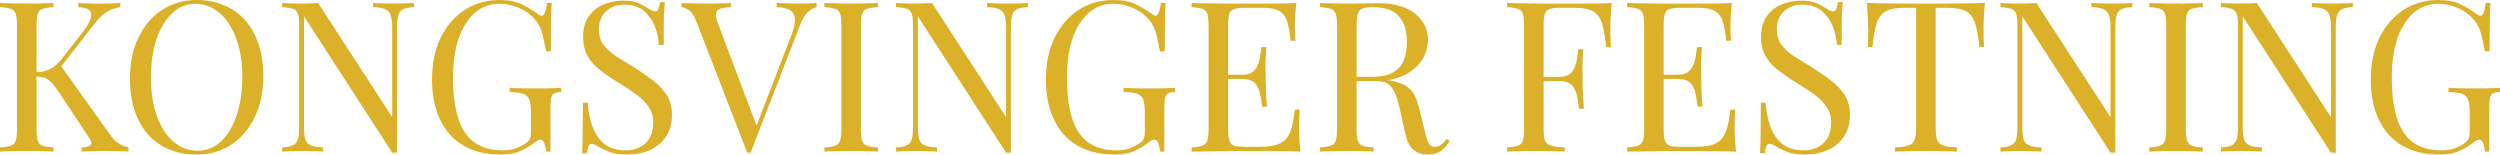 <svg xmlns="http://www.w3.org/2000/svg" fill="none" viewBox="0 0 4794 297" height="297" width="4794">
<path fill="#DBB12A" d="M230.721 5.637V13.69C222.265 14.898 214.212 17.717 206.562 21.743C198.508 26.172 190.858 33.42 183.208 43.084L105.495 142.54L114.354 122.809L210.991 258.101C215.42 264.946 220.252 270.181 225.889 273.805C231.123 277.831 237.969 280.65 246.424 282.663V290.716C239.982 290.314 231.929 289.911 222.265 289.911C212.601 289.911 204.548 289.508 198.106 289.508C193.274 289.508 187.637 289.911 181.194 289.911C174.752 289.911 166.296 290.314 156.632 290.716V282.663C165.491 282.26 171.531 280.65 173.947 277.831C176.362 275.415 175.155 270.986 171.128 264.544L112.34 175.96C106.703 167.907 101.871 161.464 97.845 157.438C93.818 153.411 89.389 150.593 84.96 148.982C80.531 147.774 74.894 146.969 68.451 146.566V138.513C79.725 138.513 88.987 136.097 96.637 132.071C104.287 128.044 110.73 122.407 115.964 115.964L154.619 66.841C163.478 55.566 169.517 46.305 172.739 38.252C175.96 30.602 175.557 24.562 172.336 20.535C168.712 16.509 161.464 14.093 150.19 13.69V5.637C155.022 6.04 160.256 6.442 165.893 6.442C171.128 6.442 176.362 6.845 181.597 6.845C186.831 6.845 191.663 6.845 196.495 6.845C203.34 6.845 209.783 6.845 215.823 6.442C221.46 6.442 226.694 6.04 230.721 5.637ZM102.677 5.637V13.69C93.416 14.093 86.571 15.301 81.739 16.912C76.907 18.522 74.088 21.743 72.478 26.575C70.867 31.407 70.062 38.655 70.062 48.319V248.035C70.062 257.699 70.867 264.946 72.478 269.778C74.088 274.61 76.907 277.831 81.739 279.442C86.571 281.053 93.416 282.26 102.677 282.663V290.716C96.234 290.314 88.584 289.911 79.323 289.911C70.062 289.911 60.801 289.508 51.54 289.508C41.071 289.508 31.004 289.911 22.146 289.911C12.885 289.911 5.637 290.314 0 290.716V282.663C8.858 282.26 15.704 281.053 20.535 279.442C25.367 277.831 28.588 274.61 30.199 269.778C31.81 264.946 32.615 257.699 32.615 248.035V48.319C32.615 38.655 31.81 31.407 30.199 26.575C28.588 21.743 25.367 18.522 20.535 16.912C15.704 15.301 8.858 14.093 0 13.69V5.637C5.637 6.04 12.885 6.442 22.146 6.442C31.004 6.845 41.071 6.845 51.54 6.845C60.801 6.845 70.062 6.845 79.323 6.442C88.584 6.442 96.234 6.04 102.677 5.637Z"></path>
<path fill="#DBB12A" d="M377.268 0C402.635 0 424.781 6.04 444.108 17.314C463.436 28.991 478.334 45.5 488.803 67.243C499.272 88.987 504.909 115.159 504.909 145.761C504.909 175.96 499.272 202.132 488.4 224.681C477.528 247.23 462.63 264.946 443.303 277.429C423.975 290.314 401.83 296.353 376.865 296.353C351.095 296.353 328.949 290.716 309.622 279.039C290.294 267.765 275.396 250.853 264.927 229.11C254.458 207.367 249.224 181.194 249.224 150.593C249.224 120.796 254.458 94.221 265.732 71.672C276.604 49.124 291.502 31.81 310.83 18.925C330.157 6.442 352.303 0 377.268 0ZM375.657 7.248C357.94 7.248 343.042 13.288 330.157 25.367C317.272 37.447 307.206 54.358 299.958 75.296C292.71 96.637 289.489 121.199 289.489 148.982C289.489 177.57 293.113 202.535 301.166 223.473C309.219 244.411 319.688 260.92 333.378 272.194C347.069 283.468 361.967 289.106 378.476 289.106C395.79 289.106 411.091 283.066 423.975 270.986C436.86 258.907 446.524 242.398 453.772 221.057C461.02 199.716 464.644 175.155 464.644 147.371C464.644 118.783 460.617 93.818 452.564 72.88C444.511 51.942 434.042 35.836 420.754 24.562C407.064 13.288 392.166 7.248 375.657 7.248Z"></path>
<path fill="#DBB12A" d="M793.967 5.637V13.69C784.706 14.093 777.861 15.301 773.029 17.717C768.197 20.133 765.379 24.159 763.768 29.394C762.157 35.031 761.352 42.681 761.352 52.345V292.729H752.091L582.976 31.407V244.008C582.976 253.672 583.782 261.322 585.392 266.96C587.003 272.597 590.627 276.221 595.861 278.637C601.096 281.053 609.149 282.26 619.618 282.663V290.716C614.786 290.314 608.343 289.911 600.693 289.911C592.64 289.911 585.392 289.508 578.547 289.508C571.702 289.508 564.857 289.911 558.012 289.911C551.167 289.911 545.529 290.314 541.1 290.716V282.663C549.959 282.26 556.804 281.053 561.636 278.637C566.467 276.221 569.689 272.597 571.299 266.96C572.91 261.322 573.715 253.672 573.715 244.008V48.319C573.715 38.655 572.91 31.407 571.299 26.575C569.689 21.743 566.467 18.522 561.636 16.912C556.804 15.301 549.959 14.093 541.1 13.69V5.637C545.529 6.04 551.167 6.442 558.012 6.442C564.857 6.845 571.702 6.845 578.547 6.845C584.184 6.845 589.821 6.845 595.458 6.442C600.693 6.442 605.525 6.04 609.954 5.637L752.091 224.681V52.345C752.091 42.681 750.883 35.031 749.272 29.394C747.662 24.159 744.038 20.133 738.803 17.717C733.569 15.301 725.918 14.093 715.449 13.69V5.637C720.281 6.04 726.321 6.442 734.374 6.442C742.427 6.845 749.675 6.845 756.52 6.845C763.365 6.845 770.21 6.845 777.055 6.442C783.901 6.442 789.538 6.04 793.967 5.637Z"></path>
<path fill="#DBB12A" d="M958.13 0C975.444 0 989.537 2.819 1000.41 8.053C1010.88 13.288 1020.94 19.327 1030.61 26.172C1033.83 28.991 1036.65 30.199 1038.66 30.199C1043.49 30.199 1047.12 22.146 1048.73 5.637H1057.99C1057.18 15.704 1056.78 27.783 1056.78 41.876C1056.38 56.372 1056.38 74.894 1056.38 98.248H1047.12C1045.1 86.973 1042.69 76.102 1040.27 65.633C1037.45 55.164 1033.02 46.305 1026.98 38.655C1018.93 28.991 1008.86 21.341 996.382 15.704C983.497 10.066 970.612 7.248 957.325 7.248C943.634 7.248 931.555 10.872 920.683 17.314C909.811 23.757 900.55 33.42 892.9 45.5C884.847 57.982 878.807 72.88 874.781 90.195C870.754 107.509 868.741 126.836 868.741 148.579C868.741 196.898 876.391 232.331 892.095 254.88C907.396 277.429 931.555 288.3 964.572 288.3C974.236 288.3 982.289 287.092 989.537 284.274C996.785 281.455 1002.42 278.637 1006.45 275.818C1011.28 272.597 1014.5 269.376 1016.11 266.154C1017.32 262.933 1018.13 258.907 1018.13 253.672V215.017C1018.13 204.146 1016.92 196.093 1014.9 190.455C1012.49 185.221 1008.46 181.597 1002.82 179.584C997.187 177.973 988.732 176.765 977.457 176.362V168.309C982.289 168.712 987.926 169.115 994.369 169.115C1000.81 169.115 1007.25 169.517 1014.5 169.517C1021.75 169.517 1028.19 169.517 1034.23 169.517C1043.09 169.517 1050.74 169.517 1057.99 169.115C1065.24 169.115 1071.28 168.712 1076.11 168.309V176.362C1070.07 176.765 1065.64 177.57 1062.82 179.181C1059.6 180.792 1057.59 184.013 1056.78 188.845C1055.97 193.677 1055.57 201.327 1055.57 210.991V290.716H1047.52C1047.12 286.287 1045.91 281.455 1044.3 275.818C1042.69 270.584 1039.87 267.765 1036.65 267.765C1035.04 267.765 1033.43 268.168 1031.82 268.973C1030.21 269.778 1027.39 271.791 1023.36 274.61C1014.5 281.455 1004.84 286.69 995.174 290.716C985.108 294.743 973.431 296.353 960.546 296.353C932.763 296.353 909.006 290.716 889.276 279.442C869.546 268.168 854.648 251.659 844.179 229.915C833.71 208.575 828.475 182.805 828.475 153.009C828.475 121.602 834.112 94.624 845.387 71.672C856.661 49.124 871.962 31.407 891.289 18.925C910.617 6.442 933.165 0 958.13 0Z"></path>
<path fill="#DBB12A" d="M1193.93 1.208C1207.22 1.208 1217.28 2.819 1224.53 6.04C1231.37 9.261 1237.41 12.482 1243.05 16.106C1246.27 18.119 1248.69 19.73 1250.7 20.535C1252.72 21.341 1254.73 21.743 1256.74 21.743C1259.16 21.743 1261.17 20.535 1262.38 17.314C1263.59 14.496 1264.79 10.066 1265.6 4.027H1274.86C1274.46 8.858 1274.06 14.093 1273.65 20.535C1273.25 26.978 1272.85 35.031 1272.85 45.5C1272.85 55.969 1272.85 69.257 1272.85 86.168H1263.59C1262.78 73.283 1259.96 61.203 1255.13 49.124C1250.3 37.447 1243.05 27.783 1233.79 20.133C1224.53 12.885 1212.45 8.858 1197.55 8.858C1183.06 8.858 1171.38 13.288 1162.12 21.743C1152.86 30.602 1148.43 41.876 1148.43 55.566C1148.43 67.646 1151.25 78.115 1157.69 86.168C1163.73 94.221 1171.78 101.871 1182.25 108.314C1192.72 114.756 1203.99 122.004 1216.07 129.252C1229.76 138.11 1242.25 146.566 1253.12 155.022C1263.99 163.478 1272.45 172.739 1278.89 182.805C1285.33 193.274 1288.55 205.354 1288.55 219.849C1288.55 237.163 1284.52 251.256 1276.87 262.53C1268.82 273.805 1258.75 282.26 1245.87 287.898C1232.99 293.535 1218.49 296.353 1203.19 296.353C1188.69 296.353 1177.42 294.743 1169.37 291.522C1160.91 288.3 1153.66 285.079 1148.03 281.455C1141.99 277.831 1137.56 275.818 1134.33 275.818C1131.52 275.818 1129.5 277.429 1128.3 280.247C1127.09 283.468 1126.28 287.898 1125.48 293.535H1116.22C1116.62 287.898 1117.02 281.455 1117.02 273.805C1117.02 266.154 1117.42 256.088 1117.42 243.606C1117.42 231.526 1117.83 215.823 1117.83 196.898H1127.09C1127.89 213.004 1131.11 228.305 1135.95 241.995C1140.78 256.088 1148.43 267.362 1158.9 275.818C1169.37 284.274 1183.06 288.3 1200.37 288.3C1209.23 288.3 1217.28 286.69 1225.33 283.066C1233.39 279.442 1239.83 273.805 1245.06 265.752C1249.9 257.699 1252.72 247.632 1252.72 234.747C1252.72 223.876 1249.9 214.212 1244.66 206.159C1239.43 198.106 1232.18 190.455 1222.92 183.208C1213.26 175.96 1202.38 168.712 1189.9 161.062C1177.02 153.411 1165.34 145.358 1154.47 137.305C1143.19 129.252 1134.33 119.991 1127.89 109.522C1121.45 99.053 1118.23 86.168 1118.23 70.867C1118.23 55.164 1121.45 42.279 1128.7 31.81C1135.95 21.341 1145.21 13.69 1156.88 8.858C1168.16 4.027 1180.64 1.208 1193.93 1.208Z"></path>
<path fill="#DBB12A" d="M1565.79 5.637V13.69C1560.55 14.898 1554.92 18.119 1549.28 22.951C1543.64 28.186 1538.41 36.642 1533.98 48.721L1439.35 292.729H1432.91L1334.66 39.46C1330.64 29.394 1325.81 22.549 1320.97 19.327C1315.74 16.106 1310.91 14.093 1306.88 13.69V5.637C1312.12 6.04 1318.56 6.442 1326.61 6.442C1334.66 6.845 1342.31 6.845 1349.97 6.845C1360.43 6.845 1370.1 6.845 1379.36 6.442C1388.22 6.442 1395.87 6.04 1401.5 5.637V13.69C1392.24 14.093 1385.4 15.301 1380.57 16.912C1375.73 18.925 1373.32 22.146 1372.92 26.978C1372.51 31.81 1374.12 38.655 1377.75 47.513L1452.64 246.022L1446.2 252.867L1516.26 70.867C1521.9 56.372 1524.31 45.097 1524.31 37.044C1523.91 28.991 1520.69 22.951 1515.05 19.327C1509.01 16.106 1500.56 14.093 1489.28 13.69V5.637C1496.93 6.04 1504.99 6.442 1513.04 6.442C1521.09 6.845 1528.34 6.845 1535.59 6.845C1542.43 6.845 1548.07 6.845 1552.9 6.442C1557.33 6.442 1561.76 6.04 1565.79 5.637Z"></path>
<path fill="#DBB12A" d="M1683.51 5.637V13.69C1674.25 14.093 1667.4 15.301 1662.57 16.912C1657.74 18.522 1654.92 21.743 1653.31 26.575C1651.7 31.407 1650.9 38.655 1650.9 48.319V248.035C1650.9 257.699 1651.7 264.946 1653.31 269.778C1654.92 274.61 1657.74 277.831 1662.57 279.442C1667.4 281.053 1674.25 282.26 1683.51 282.663V290.716C1677.07 290.314 1669.42 289.911 1660.16 289.911C1650.9 289.911 1641.63 289.508 1632.37 289.508C1621.9 289.508 1611.84 289.911 1602.98 289.911C1593.72 289.911 1586.47 290.314 1580.83 290.716V282.663C1589.69 282.26 1596.54 281.053 1601.37 279.442C1606.2 277.831 1609.42 274.61 1611.03 269.778C1612.64 264.946 1613.45 257.699 1613.45 248.035V48.319C1613.45 38.655 1612.64 31.407 1611.03 26.575C1609.42 21.743 1606.2 18.522 1601.37 16.912C1596.54 15.301 1589.69 14.093 1580.83 13.69V5.637C1586.47 6.04 1593.72 6.442 1602.98 6.442C1611.84 6.845 1621.9 6.845 1632.37 6.845C1641.63 6.845 1650.9 6.845 1660.16 6.442C1669.42 6.442 1677.07 6.04 1683.51 5.637Z"></path>
<path fill="#DBB12A" d="M1971.15 5.637V13.69C1961.89 14.093 1955.04 15.301 1950.21 17.717C1945.38 20.133 1942.56 24.159 1940.95 29.394C1939.34 35.031 1938.53 42.681 1938.53 52.345V292.729H1929.27L1760.16 31.407V244.008C1760.16 253.672 1760.96 261.322 1762.57 266.96C1764.18 272.597 1767.81 276.221 1773.04 278.637C1778.28 281.053 1786.33 282.26 1796.8 282.663V290.716C1791.97 290.314 1785.52 289.911 1777.87 289.911C1769.82 289.911 1762.57 289.508 1755.73 289.508C1748.88 289.508 1742.04 289.911 1735.19 289.911C1728.35 289.911 1722.71 290.314 1718.28 290.716V282.663C1727.14 282.26 1733.98 281.053 1738.81 278.637C1743.65 276.221 1746.87 272.597 1748.48 266.96C1750.09 261.322 1750.89 253.672 1750.89 244.008V48.319C1750.89 38.655 1750.09 31.407 1748.48 26.575C1746.87 21.743 1743.65 18.522 1738.81 16.912C1733.98 15.301 1727.14 14.093 1718.28 13.69V5.637C1722.71 6.04 1728.35 6.442 1735.19 6.442C1742.04 6.845 1748.88 6.845 1755.73 6.845C1761.36 6.845 1767 6.845 1772.64 6.442C1777.87 6.442 1782.7 6.04 1787.13 5.637L1929.27 224.681V52.345C1929.27 42.681 1928.06 35.031 1926.45 29.394C1924.84 24.159 1921.22 20.133 1915.98 17.717C1910.75 15.301 1903.1 14.093 1892.63 13.69V5.637C1897.46 6.04 1903.5 6.442 1911.55 6.442C1919.61 6.845 1926.85 6.845 1933.7 6.845C1940.54 6.845 1947.39 6.845 1954.23 6.442C1961.08 6.442 1966.72 6.04 1971.15 5.637Z"></path>
<path fill="#DBB12A" d="M2135.31 0C2152.62 0 2166.72 2.819 2177.59 8.053C2188.06 13.288 2198.12 19.327 2207.79 26.172C2211.01 28.991 2213.83 30.199 2215.84 30.199C2220.67 30.199 2224.3 22.146 2225.91 5.637H2235.17C2234.36 15.704 2233.96 27.783 2233.96 41.876C2233.56 56.372 2233.56 74.894 2233.56 98.248H2224.3C2222.28 86.973 2219.87 76.102 2217.45 65.633C2214.63 55.164 2210.2 46.305 2204.16 38.655C2196.11 28.991 2186.04 21.341 2173.56 15.704C2160.68 10.066 2147.79 7.248 2134.5 7.248C2120.81 7.248 2108.73 10.872 2097.86 17.314C2086.99 23.757 2077.73 33.42 2070.08 45.5C2062.03 57.982 2055.99 72.88 2051.96 90.195C2047.93 107.509 2045.92 126.836 2045.92 148.579C2045.92 196.898 2053.57 232.331 2069.27 254.88C2084.58 277.429 2108.73 288.3 2141.75 288.3C2151.42 288.3 2159.47 287.092 2166.72 284.274C2173.96 281.455 2179.6 278.637 2183.63 275.818C2188.46 272.597 2191.68 269.376 2193.29 266.154C2194.5 262.933 2195.3 258.907 2195.3 253.672V215.017C2195.3 204.146 2194.1 196.093 2192.08 190.455C2189.67 185.221 2185.64 181.597 2180 179.584C2174.37 177.973 2165.91 176.765 2154.64 176.362V168.309C2159.47 168.712 2165.11 169.115 2171.55 169.115C2177.99 169.115 2184.43 169.517 2191.68 169.517C2198.93 169.517 2205.37 169.517 2211.41 169.517C2220.27 169.517 2227.92 169.517 2235.17 169.115C2242.42 169.115 2248.46 168.712 2253.29 168.309V176.362C2247.25 176.765 2242.82 177.57 2240 179.181C2236.78 180.792 2234.76 184.013 2233.96 188.845C2233.15 193.677 2232.75 201.327 2232.75 210.991V290.716H2224.7C2224.3 286.287 2223.09 281.455 2221.48 275.818C2219.87 270.584 2217.05 267.765 2213.83 267.765C2212.22 267.765 2210.61 268.168 2209 268.973C2207.38 269.778 2204.57 271.791 2200.54 274.61C2191.68 281.455 2182.02 286.69 2172.35 290.716C2162.29 294.743 2150.61 296.353 2137.73 296.353C2109.94 296.353 2086.19 290.716 2066.46 279.442C2046.73 268.168 2031.83 251.659 2021.36 229.915C2010.89 208.575 2005.65 182.805 2005.65 153.009C2005.65 121.602 2011.29 94.624 2022.57 71.672C2033.84 49.124 2049.14 31.407 2068.47 18.925C2087.8 6.442 2110.34 0 2135.31 0Z"></path>
<path fill="#DBB12A" d="M2485.86 5.637C2484.66 15.301 2483.85 24.159 2483.45 33.018C2483.04 41.876 2483.04 48.721 2483.04 53.15C2483.04 57.982 2483.04 62.814 2483.45 67.243C2483.45 71.672 2483.85 75.296 2484.25 78.115H2474.99C2473.38 62.411 2470.97 49.929 2468.15 40.668C2464.93 31.407 2460.09 24.965 2452.85 20.938C2445.6 16.912 2435.13 14.898 2421.04 14.898H2387.62C2378.35 14.898 2371.51 15.704 2366.68 17.314C2361.85 18.925 2359.03 21.743 2357.42 26.575C2355.81 31.407 2355 38.655 2355 48.319V248.035C2355 257.699 2355.81 264.946 2357.42 269.778C2359.03 274.61 2361.85 277.831 2366.68 279.442C2371.51 281.053 2378.35 281.455 2387.62 281.455H2417.01C2433.92 281.455 2446.4 279.442 2455.26 274.61C2464.12 270.181 2470.16 262.933 2474.19 252.464C2478.21 241.995 2481.03 227.902 2483.04 210.185H2492.31C2491.5 217.433 2491.1 227.097 2491.1 239.177C2491.1 244.411 2491.1 251.659 2491.5 261.322C2491.9 270.986 2492.71 280.65 2493.92 290.716C2480.23 290.314 2464.52 289.911 2447.61 289.911C2430.3 289.911 2415 289.508 2401.71 289.508H2378.76C2369.5 289.508 2359.43 289.911 2348.96 289.911C2338.09 289.911 2327.22 290.314 2316.35 290.314C2305.07 290.314 2294.6 290.716 2284.94 290.716V282.663C2293.8 282.26 2300.64 281.053 2305.47 279.442C2310.31 277.831 2313.53 274.61 2315.14 269.778C2316.75 264.946 2317.55 257.699 2317.55 248.035V48.319C2317.55 38.655 2316.75 31.407 2315.14 26.575C2313.53 21.743 2310.31 18.522 2305.47 16.912C2300.64 15.301 2293.8 14.093 2284.94 13.69V5.637C2294.6 6.04 2305.07 6.442 2316.35 6.442C2327.22 6.442 2338.09 6.845 2348.96 6.845C2359.43 6.845 2369.5 6.845 2378.76 6.845H2401.71C2413.79 6.845 2427.88 6.845 2443.58 6.845C2459.29 6.845 2473.38 6.442 2485.86 5.637ZM2416.61 143.345V151.398H2342.92V143.345H2416.61ZM2428.28 90.195C2427.08 105.495 2426.67 117.172 2426.67 125.225C2426.67 133.278 2427.08 140.929 2427.08 147.371C2427.08 154.217 2427.08 161.464 2427.48 169.517C2427.48 177.57 2428.28 189.247 2429.49 204.548H2420.23C2419.02 196.093 2417.81 187.637 2416.2 179.584C2414.59 171.531 2411.37 164.686 2406.54 159.451C2401.71 154.217 2393.25 151.398 2381.58 151.398V143.345C2390.43 143.345 2396.88 141.734 2401.71 138.11C2406.54 134.486 2409.76 129.655 2412.18 124.017C2414.19 118.38 2415.8 112.743 2416.61 106.703C2417.41 100.664 2418.22 95.026 2419.02 90.195H2428.28Z"></path>
<path fill="#DBB12A" d="M2531.31 5.637C2536.94 6.04 2544.19 6.442 2553.45 6.442C2562.31 6.845 2571.57 6.845 2580.43 6.845C2592.91 6.845 2604.99 6.845 2616.67 6.442C2627.94 6.442 2636.4 6.04 2641.23 6.04C2662.97 6.04 2680.69 9.261 2695.19 15.301C2709.68 21.743 2720.15 30.199 2727.4 40.668C2734.65 51.137 2738.27 63.217 2738.27 76.102C2738.27 84.155 2736.66 93.013 2733.44 101.871C2730.22 111.133 2724.58 119.588 2716.53 127.641C2708.47 135.694 2698 142.54 2684.31 147.774C2670.62 153.009 2653.31 155.424 2632.37 155.424H2593.72V147.371H2628.35C2647.27 147.371 2661.77 144.553 2671.83 138.513C2681.9 132.473 2688.74 124.42 2692.37 114.354C2695.99 104.287 2698 93.013 2698 80.531C2698 59.593 2692.77 43.084 2682.7 31.407C2672.64 19.73 2655.32 13.69 2631.16 13.69C2618.68 13.69 2610.63 16.106 2607.01 20.535C2602.98 25.367 2601.37 34.628 2601.37 48.319V248.035C2601.37 257.699 2602.17 264.946 2603.78 269.778C2605.39 274.61 2608.21 277.831 2613.04 279.442C2617.88 281.053 2624.72 282.26 2633.98 282.663V290.716C2627.54 290.314 2619.89 289.911 2610.63 289.911C2601.37 289.911 2592.11 289.508 2582.85 289.508C2572.38 289.508 2562.31 289.911 2553.45 289.911C2544.19 289.911 2536.94 290.314 2531.31 290.716V282.663C2540.16 282.26 2547.01 281.053 2551.84 279.442C2556.67 277.831 2559.89 274.61 2561.51 269.778C2563.12 264.946 2563.92 257.699 2563.92 248.035V48.319C2563.92 38.655 2563.12 31.407 2561.51 26.575C2559.89 21.743 2556.67 18.522 2551.84 16.912C2547.01 15.301 2540.16 14.093 2531.31 13.69V5.637ZM2595.33 148.579C2609.82 149.385 2621.1 149.787 2629.55 150.593C2637.61 151.398 2644.45 151.801 2649.69 152.203C2654.92 153.009 2660.16 153.411 2664.99 154.217C2682.7 157.438 2695.59 162.672 2703.64 170.725C2711.7 178.778 2717.33 190.858 2721.36 207.367L2731.43 248.438C2733.84 260.517 2736.66 268.973 2739.48 274.207C2742.3 279.442 2746.73 281.858 2752.77 281.455C2757.2 281.455 2760.82 279.845 2764.04 277.026C2767.26 274.61 2770.48 270.986 2774.11 266.154L2780.15 270.584C2774.51 279.039 2768.47 285.482 2762.43 289.911C2756.39 294.34 2747.93 296.353 2737.06 296.353C2727 296.353 2718.14 293.535 2710.89 287.495C2703.24 281.858 2697.6 270.181 2693.98 252.867L2685.12 212.601C2682.7 201.327 2679.89 191.261 2676.66 182.805C2673.44 174.349 2669.42 167.504 2663.78 162.672C2658.14 157.84 2650.09 155.424 2639.62 155.424H2596.13L2595.33 148.579Z"></path>
<path fill="#DBB12A" d="M3090.88 5.637C3089.67 16.106 3088.87 25.77 3088.46 35.434C3088.06 45.097 3088.06 52.345 3088.06 57.177C3088.06 63.619 3088.06 69.659 3088.46 75.296C3088.46 80.933 3088.86 86.168 3089.27 90.195H3080.01C3077.99 71.672 3075.58 56.774 3072.36 45.903C3069.13 35.031 3063.5 26.978 3055.44 22.146C3047.39 17.314 3034.91 14.898 3018 14.898H2992.63C2983.37 14.898 2976.52 15.704 2971.69 17.314C2966.86 18.925 2964.04 21.743 2962.43 26.575C2960.82 31.407 2960.02 38.655 2960.02 48.319V248.035C2960.02 257.699 2960.82 264.946 2962.83 269.778C2964.85 274.61 2968.87 277.831 2974.91 279.442C2980.55 281.053 2989.41 282.26 3000.68 282.663V290.716C2993.44 290.314 2984.58 289.911 2974.11 289.911C2963.24 289.911 2952.37 289.508 2941.49 289.508C2931.02 289.508 2920.96 289.911 2912.1 289.911C2902.84 289.911 2895.59 290.314 2889.95 290.716V282.663C2898.81 282.26 2905.66 281.053 2910.49 279.442C2915.32 277.831 2918.54 274.61 2920.15 269.778C2921.76 264.946 2922.57 257.699 2922.57 248.035V48.319C2922.57 38.655 2921.76 31.407 2920.15 26.575C2918.54 21.743 2915.32 18.522 2910.49 16.912C2905.66 15.301 2898.81 14.093 2889.95 13.69V5.637C2899.62 6.04 2910.09 6.442 2921.36 6.442C2932.23 6.442 2943.1 6.845 2953.98 6.845C2964.44 6.845 2974.51 6.845 2983.77 6.845H3006.72C3018.8 6.845 3032.9 6.845 3048.6 6.845C3064.3 6.845 3078.4 6.442 3090.88 5.637ZM3028.47 147.371V155.424H2947.94V147.371H3028.47ZM3036.12 94.221C3034.91 109.522 3034.51 121.199 3034.51 129.252C3034.51 137.305 3034.91 144.955 3034.91 151.398C3034.91 158.243 3034.91 165.491 3035.31 173.544C3035.31 181.597 3036.12 193.274 3037.33 208.575H3028.06C3026.86 200.119 3025.65 191.663 3024.04 183.61C3022.43 175.557 3019.21 168.712 3014.37 163.478C3009.54 158.243 3001.09 155.424 2989.41 155.424V147.371C2998.27 147.371 3004.71 145.761 3009.54 142.137C3014.37 138.513 3017.6 133.681 3020.01 128.044C3022.02 122.407 3023.63 116.77 3024.44 110.73C3025.25 104.69 3026.05 99.053 3026.86 94.221H3036.12Z"></path>
<path fill="#DBB12A" d="M3321.12 5.637C3319.92 15.301 3319.11 24.159 3318.71 33.018C3318.31 41.876 3318.3 48.721 3318.3 53.15C3318.3 57.982 3318.31 62.814 3318.71 67.243C3318.71 71.672 3319.11 75.296 3319.51 78.115H3310.25C3308.64 62.411 3306.23 49.929 3303.41 40.668C3300.19 31.407 3295.35 24.965 3288.11 20.938C3280.86 16.912 3270.39 14.898 3256.3 14.898H3222.88C3213.61 14.898 3206.77 15.704 3201.94 17.314C3197.11 18.925 3194.29 21.743 3192.68 26.575C3191.07 31.407 3190.26 38.655 3190.26 48.319V248.035C3190.26 257.699 3191.07 264.946 3192.68 269.778C3194.29 274.61 3197.11 277.831 3201.94 279.442C3206.77 281.053 3213.61 281.455 3222.88 281.455H3252.27C3269.18 281.455 3281.66 279.442 3290.52 274.61C3299.38 270.181 3305.42 262.933 3309.45 252.464C3313.47 241.995 3316.29 227.902 3318.3 210.185H3327.57C3326.76 217.433 3326.36 227.097 3326.36 239.177C3326.36 244.411 3326.36 251.659 3326.76 261.322C3327.16 270.986 3327.97 280.65 3329.18 290.716C3315.49 290.314 3299.78 289.911 3282.87 289.911C3265.56 289.911 3250.26 289.508 3236.97 289.508H3214.02C3204.76 289.508 3194.69 289.911 3184.22 289.911C3173.35 289.911 3162.48 290.314 3151.61 290.314C3140.33 290.314 3129.86 290.716 3120.2 290.716V282.663C3129.06 282.26 3135.9 281.053 3140.73 279.442C3145.57 277.831 3148.79 274.61 3150.4 269.778C3152.01 264.946 3152.81 257.699 3152.81 248.035V48.319C3152.81 38.655 3152.01 31.407 3150.4 26.575C3148.79 21.743 3145.57 18.522 3140.73 16.912C3135.9 15.301 3129.06 14.093 3120.2 13.69V5.637C3129.86 6.04 3140.33 6.442 3151.61 6.442C3162.48 6.442 3173.35 6.845 3184.22 6.845C3194.69 6.845 3204.76 6.845 3214.02 6.845H3236.97C3249.05 6.845 3263.14 6.845 3278.84 6.845C3294.55 6.845 3308.64 6.442 3321.12 5.637ZM3251.87 143.345V151.398H3178.18V143.345H3251.87ZM3263.54 90.195C3262.34 105.495 3261.93 117.172 3261.93 125.225C3261.93 133.278 3262.34 140.929 3262.34 147.371C3262.34 154.217 3262.34 161.464 3262.74 169.517C3262.74 177.57 3263.54 189.247 3264.75 204.548H3255.49C3254.28 196.093 3253.07 187.637 3251.46 179.584C3249.85 171.531 3246.63 164.686 3241.8 159.451C3236.97 154.217 3228.51 151.398 3216.84 151.398V143.345C3225.69 143.345 3232.14 141.734 3236.97 138.11C3241.8 134.486 3245.02 129.655 3247.44 124.017C3249.45 118.38 3251.06 112.743 3251.87 106.703C3252.67 100.664 3253.48 95.026 3254.28 90.195H3263.54Z"></path>
<path fill="#DBB12A" d="M3452.73 1.208C3466.02 1.208 3476.09 2.819 3483.34 6.04C3490.18 9.261 3496.22 12.482 3501.86 16.106C3505.08 18.119 3507.5 19.73 3509.51 20.535C3511.52 21.341 3513.54 21.743 3515.55 21.743C3517.96 21.743 3519.98 20.535 3521.19 17.314C3522.39 14.496 3523.6 10.066 3524.41 4.027H3533.67C3533.27 8.858 3532.86 14.093 3532.46 20.535C3532.06 26.978 3531.65 35.031 3531.65 45.5C3531.65 55.969 3531.65 69.257 3531.65 86.168H3522.39C3521.59 73.283 3518.77 61.203 3513.94 49.124C3509.11 37.447 3501.86 27.783 3492.6 20.133C3483.34 12.885 3471.26 8.858 3456.36 8.858C3441.86 8.858 3430.19 13.288 3420.93 21.743C3411.66 30.602 3407.23 41.876 3407.23 55.566C3407.23 67.646 3410.05 78.115 3416.5 86.168C3422.54 94.221 3430.59 101.871 3441.06 108.314C3451.53 114.756 3462.8 122.004 3474.88 129.252C3488.57 138.11 3501.05 146.566 3511.92 155.022C3522.8 163.478 3531.25 172.739 3537.69 182.805C3544.14 193.274 3547.36 205.354 3547.36 219.849C3547.36 237.163 3543.33 251.256 3535.68 262.53C3527.63 273.805 3517.56 282.26 3504.68 287.898C3491.79 293.535 3477.3 296.353 3462 296.353C3447.5 296.353 3436.23 294.743 3428.17 291.522C3419.72 288.3 3412.47 285.079 3406.83 281.455C3400.79 277.831 3396.36 275.818 3393.14 275.818C3390.32 275.818 3388.31 277.429 3387.1 280.247C3385.89 283.468 3385.09 287.898 3384.28 293.535H3375.02C3375.43 287.898 3375.83 281.455 3375.83 273.805C3375.83 266.154 3376.23 256.088 3376.23 243.606C3376.23 231.526 3376.63 215.823 3376.63 196.898H3385.89C3386.7 213.004 3389.92 228.305 3394.75 241.995C3399.58 256.088 3407.23 267.362 3417.7 275.818C3428.17 284.274 3441.86 288.3 3459.18 288.3C3468.04 288.3 3476.09 286.69 3484.14 283.066C3492.19 279.442 3498.64 273.805 3503.87 265.752C3508.7 257.699 3511.52 247.632 3511.52 234.747C3511.52 223.876 3508.7 214.212 3503.47 206.159C3498.23 198.106 3490.99 190.455 3481.73 183.208C3472.06 175.96 3461.19 168.712 3448.71 161.062C3435.82 153.411 3424.15 145.358 3413.27 137.305C3402 129.252 3393.14 119.991 3386.7 109.522C3380.26 99.053 3377.04 86.168 3377.04 70.867C3377.04 55.164 3380.26 42.279 3387.5 31.81C3394.75 21.341 3404.01 13.69 3415.69 8.858C3426.96 4.027 3439.45 1.208 3452.73 1.208Z"></path>
<path fill="#DBB12A" d="M3806.48 5.637C3805.27 16.106 3804.46 25.77 3804.06 35.434C3803.66 45.097 3803.66 52.345 3803.66 57.177C3803.66 63.619 3803.66 69.659 3804.06 75.296C3804.06 80.933 3804.46 86.168 3804.86 90.195H3795.6C3793.59 71.672 3791.17 56.774 3787.95 45.903C3784.73 35.031 3779.09 26.978 3771.04 22.146C3762.99 17.314 3750.51 14.898 3733.59 14.898H3711.85V244.008C3711.85 254.88 3712.66 262.933 3714.67 268.168C3716.68 273.805 3720.71 277.429 3726.75 279.039C3732.39 281.053 3741.25 282.26 3752.52 282.663V290.716C3745.27 290.314 3736.41 289.911 3725.94 289.911C3715.07 289.911 3704.2 289.508 3693.33 289.508C3681.25 289.508 3669.57 289.911 3659.1 289.911C3648.63 289.911 3640.18 290.314 3633.74 290.716V282.663C3645.01 282.26 3653.47 281.053 3659.51 279.039C3665.14 277.429 3669.17 273.805 3671.18 268.168C3673.2 262.933 3674.4 254.88 3674.4 244.008V14.898H3652.66C3635.75 14.898 3623.27 17.314 3615.21 22.146C3607.16 26.978 3601.52 35.031 3598.3 45.903C3595.08 56.774 3592.26 71.672 3590.65 90.195H3581.39C3581.79 86.168 3582.2 80.933 3582.2 75.296C3582.2 69.659 3582.6 63.619 3582.6 57.177C3582.6 52.345 3582.2 45.097 3581.79 35.434C3581.39 25.77 3580.59 16.106 3579.78 5.637C3591.06 6.04 3603.14 6.442 3616.42 6.442C3629.71 6.845 3643 6.845 3656.69 6.845H3729.57C3742.86 6.845 3756.14 6.845 3769.83 6.442C3783.12 6.442 3795.2 6.04 3806.48 5.637Z"></path>
<path fill="#DBB12A" d="M4088.97 5.637V13.69C4079.71 14.093 4072.86 15.301 4068.03 17.717C4063.2 20.133 4060.38 24.159 4058.77 29.394C4057.16 35.031 4056.35 42.681 4056.35 52.345V292.729H4047.09L3877.98 31.407V244.008C3877.98 253.672 3878.78 261.322 3880.39 266.96C3882 272.597 3885.63 276.221 3890.86 278.637C3896.1 281.053 3904.15 282.26 3914.62 282.663V290.716C3909.79 290.314 3903.34 289.911 3895.69 289.911C3887.64 289.911 3880.39 289.508 3873.55 289.508C3866.7 289.508 3859.86 289.911 3853.01 289.911C3846.17 289.911 3840.53 290.314 3836.1 290.716V282.663C3844.96 282.26 3851.8 281.053 3856.64 278.637C3861.47 276.221 3864.69 272.597 3866.3 266.96C3867.91 261.322 3868.72 253.672 3868.72 244.008V48.319C3868.72 38.655 3867.91 31.407 3866.3 26.575C3864.69 21.743 3861.47 18.522 3856.64 16.912C3851.8 15.301 3844.96 14.093 3836.1 13.69V5.637C3840.53 6.04 3846.17 6.442 3853.01 6.442C3859.86 6.845 3866.7 6.845 3873.55 6.845C3879.19 6.845 3884.82 6.845 3890.46 6.442C3895.69 6.442 3900.53 6.04 3904.96 5.637L4047.09 224.681V52.345C4047.09 42.681 4045.88 35.031 4044.27 29.394C4042.66 24.159 4039.04 20.133 4033.8 17.717C4028.57 15.301 4020.92 14.093 4010.45 13.69V5.637C4015.28 6.04 4021.32 6.442 4029.38 6.442C4037.43 6.845 4044.68 6.845 4051.52 6.845C4058.37 6.845 4065.21 6.845 4072.06 6.442C4078.9 6.442 4084.54 6.04 4088.97 5.637Z"></path>
<path fill="#DBB12A" d="M4224.07 5.637V13.69C4214.81 14.093 4207.97 15.301 4203.14 16.912C4198.3 18.522 4195.49 21.743 4193.87 26.575C4192.26 31.407 4191.46 38.655 4191.46 48.319V248.035C4191.46 257.699 4192.26 264.946 4193.87 269.778C4195.49 274.61 4198.3 277.831 4203.14 279.442C4207.97 281.053 4214.81 282.26 4224.07 282.663V290.716C4217.63 290.314 4209.98 289.911 4200.72 289.911C4191.46 289.911 4182.2 289.508 4172.94 289.508C4162.47 289.508 4152.4 289.911 4143.54 289.911C4134.28 289.911 4127.03 290.314 4121.4 290.716V282.663C4130.26 282.26 4137.1 281.053 4141.93 279.442C4146.76 277.831 4149.99 274.61 4151.6 269.778C4153.21 264.946 4154.01 257.699 4154.01 248.035V48.319C4154.01 38.655 4153.21 31.407 4151.6 26.575C4149.99 21.743 4146.76 18.522 4141.93 16.912C4137.1 15.301 4130.26 14.093 4121.4 13.69V5.637C4127.03 6.04 4134.28 6.442 4143.54 6.442C4152.4 6.845 4162.47 6.845 4172.94 6.845C4182.2 6.845 4191.46 6.845 4200.72 6.442C4209.98 6.442 4217.63 6.04 4224.07 5.637Z"></path>
<path fill="#DBB12A" d="M4511.71 5.637V13.69C4502.45 14.093 4495.6 15.301 4490.77 17.717C4485.94 20.133 4483.12 24.159 4481.51 29.394C4479.9 35.031 4479.1 42.681 4479.1 52.345V292.729H4469.83L4300.72 31.407V244.008C4300.72 253.672 4301.52 261.322 4303.14 266.96C4304.75 272.597 4308.37 276.221 4313.6 278.637C4318.84 281.053 4326.89 282.26 4337.36 282.663V290.716C4332.53 290.314 4326.09 289.911 4318.44 289.911C4310.38 289.911 4303.14 289.508 4296.29 289.508C4289.44 289.508 4282.6 289.911 4275.75 289.911C4268.91 289.911 4263.27 290.314 4258.84 290.716V282.663C4267.7 282.26 4274.55 281.053 4279.38 278.637C4284.21 276.221 4287.43 272.597 4289.04 266.96C4290.65 261.322 4291.46 253.672 4291.46 244.008V48.319C4291.46 38.655 4290.65 31.407 4289.04 26.575C4287.43 21.743 4284.21 18.522 4279.38 16.912C4274.55 15.301 4267.7 14.093 4258.84 13.69V5.637C4263.27 6.04 4268.91 6.442 4275.75 6.442C4282.6 6.845 4289.44 6.845 4296.29 6.845C4301.93 6.845 4307.56 6.845 4313.2 6.442C4318.44 6.442 4323.27 6.04 4327.7 5.637L4469.83 224.681V52.345C4469.83 42.681 4468.63 35.031 4467.02 29.394C4465.41 24.159 4461.78 20.133 4456.55 17.717C4451.31 15.301 4443.66 14.093 4433.19 13.69V5.637C4438.02 6.04 4444.06 6.442 4452.12 6.442C4460.17 6.845 4467.42 6.845 4474.26 6.845C4481.11 6.845 4487.95 6.845 4494.8 6.442C4501.64 6.442 4507.28 6.04 4511.71 5.637Z"></path>
<path fill="#DBB12A" d="M4675.87 0C4693.19 0 4707.28 2.819 4718.15 8.053C4728.62 13.288 4738.69 19.327 4748.35 26.172C4751.57 28.991 4754.39 30.199 4756.4 30.199C4761.24 30.199 4764.86 22.146 4766.47 5.637H4775.73C4774.93 15.704 4774.52 27.783 4774.52 41.876C4774.12 56.372 4774.12 74.894 4774.12 98.248H4764.86C4762.85 86.973 4760.43 76.102 4758.01 65.633C4755.2 55.164 4750.77 46.305 4744.73 38.655C4736.67 28.991 4726.61 21.341 4714.13 15.704C4701.24 10.066 4688.36 7.248 4675.07 7.248C4661.38 7.248 4649.3 10.872 4638.43 17.314C4627.55 23.757 4618.29 33.42 4610.64 45.5C4602.59 57.982 4596.55 72.88 4592.52 90.195C4588.5 107.509 4586.48 126.836 4586.48 148.579C4586.48 196.898 4594.13 232.331 4609.84 254.88C4625.14 277.429 4649.3 288.3 4682.32 288.3C4691.98 288.3 4700.03 287.092 4707.28 284.274C4714.53 281.455 4720.17 278.637 4724.19 275.818C4729.02 272.597 4732.24 269.376 4733.86 266.154C4735.06 262.933 4735.87 258.907 4735.87 253.672V215.017C4735.87 204.146 4734.66 196.093 4732.65 190.455C4730.23 185.221 4726.21 181.597 4720.57 179.584C4714.93 177.973 4706.47 176.765 4695.2 176.362V168.309C4700.03 168.712 4705.67 169.115 4712.11 169.115C4718.55 169.115 4725 169.517 4732.24 169.517C4739.49 169.517 4745.93 169.517 4751.97 169.517C4760.83 169.517 4768.48 169.517 4775.73 169.115C4782.98 169.115 4789.02 168.712 4793.85 168.309V176.362C4787.81 176.765 4783.38 177.57 4780.56 179.181C4777.34 180.792 4775.33 184.013 4774.52 188.845C4773.72 193.677 4773.32 201.327 4773.32 210.991V290.716H4765.26C4764.86 286.287 4763.65 281.455 4762.04 275.818C4760.43 270.584 4757.61 267.765 4754.39 267.765C4752.78 267.765 4751.17 268.168 4749.56 268.973C4747.95 269.778 4745.13 271.791 4741.1 274.61C4732.24 281.455 4722.58 286.69 4712.92 290.716C4702.85 294.743 4691.17 296.353 4678.29 296.353C4650.51 296.353 4626.75 290.716 4607.02 279.442C4587.29 268.168 4572.39 251.659 4561.92 229.915C4551.45 208.575 4546.22 182.805 4546.22 153.009C4546.22 121.602 4551.86 94.624 4563.13 71.672C4574.4 49.124 4589.71 31.407 4609.03 18.925C4628.36 6.442 4650.91 0 4675.87 0Z"></path>
</svg>
